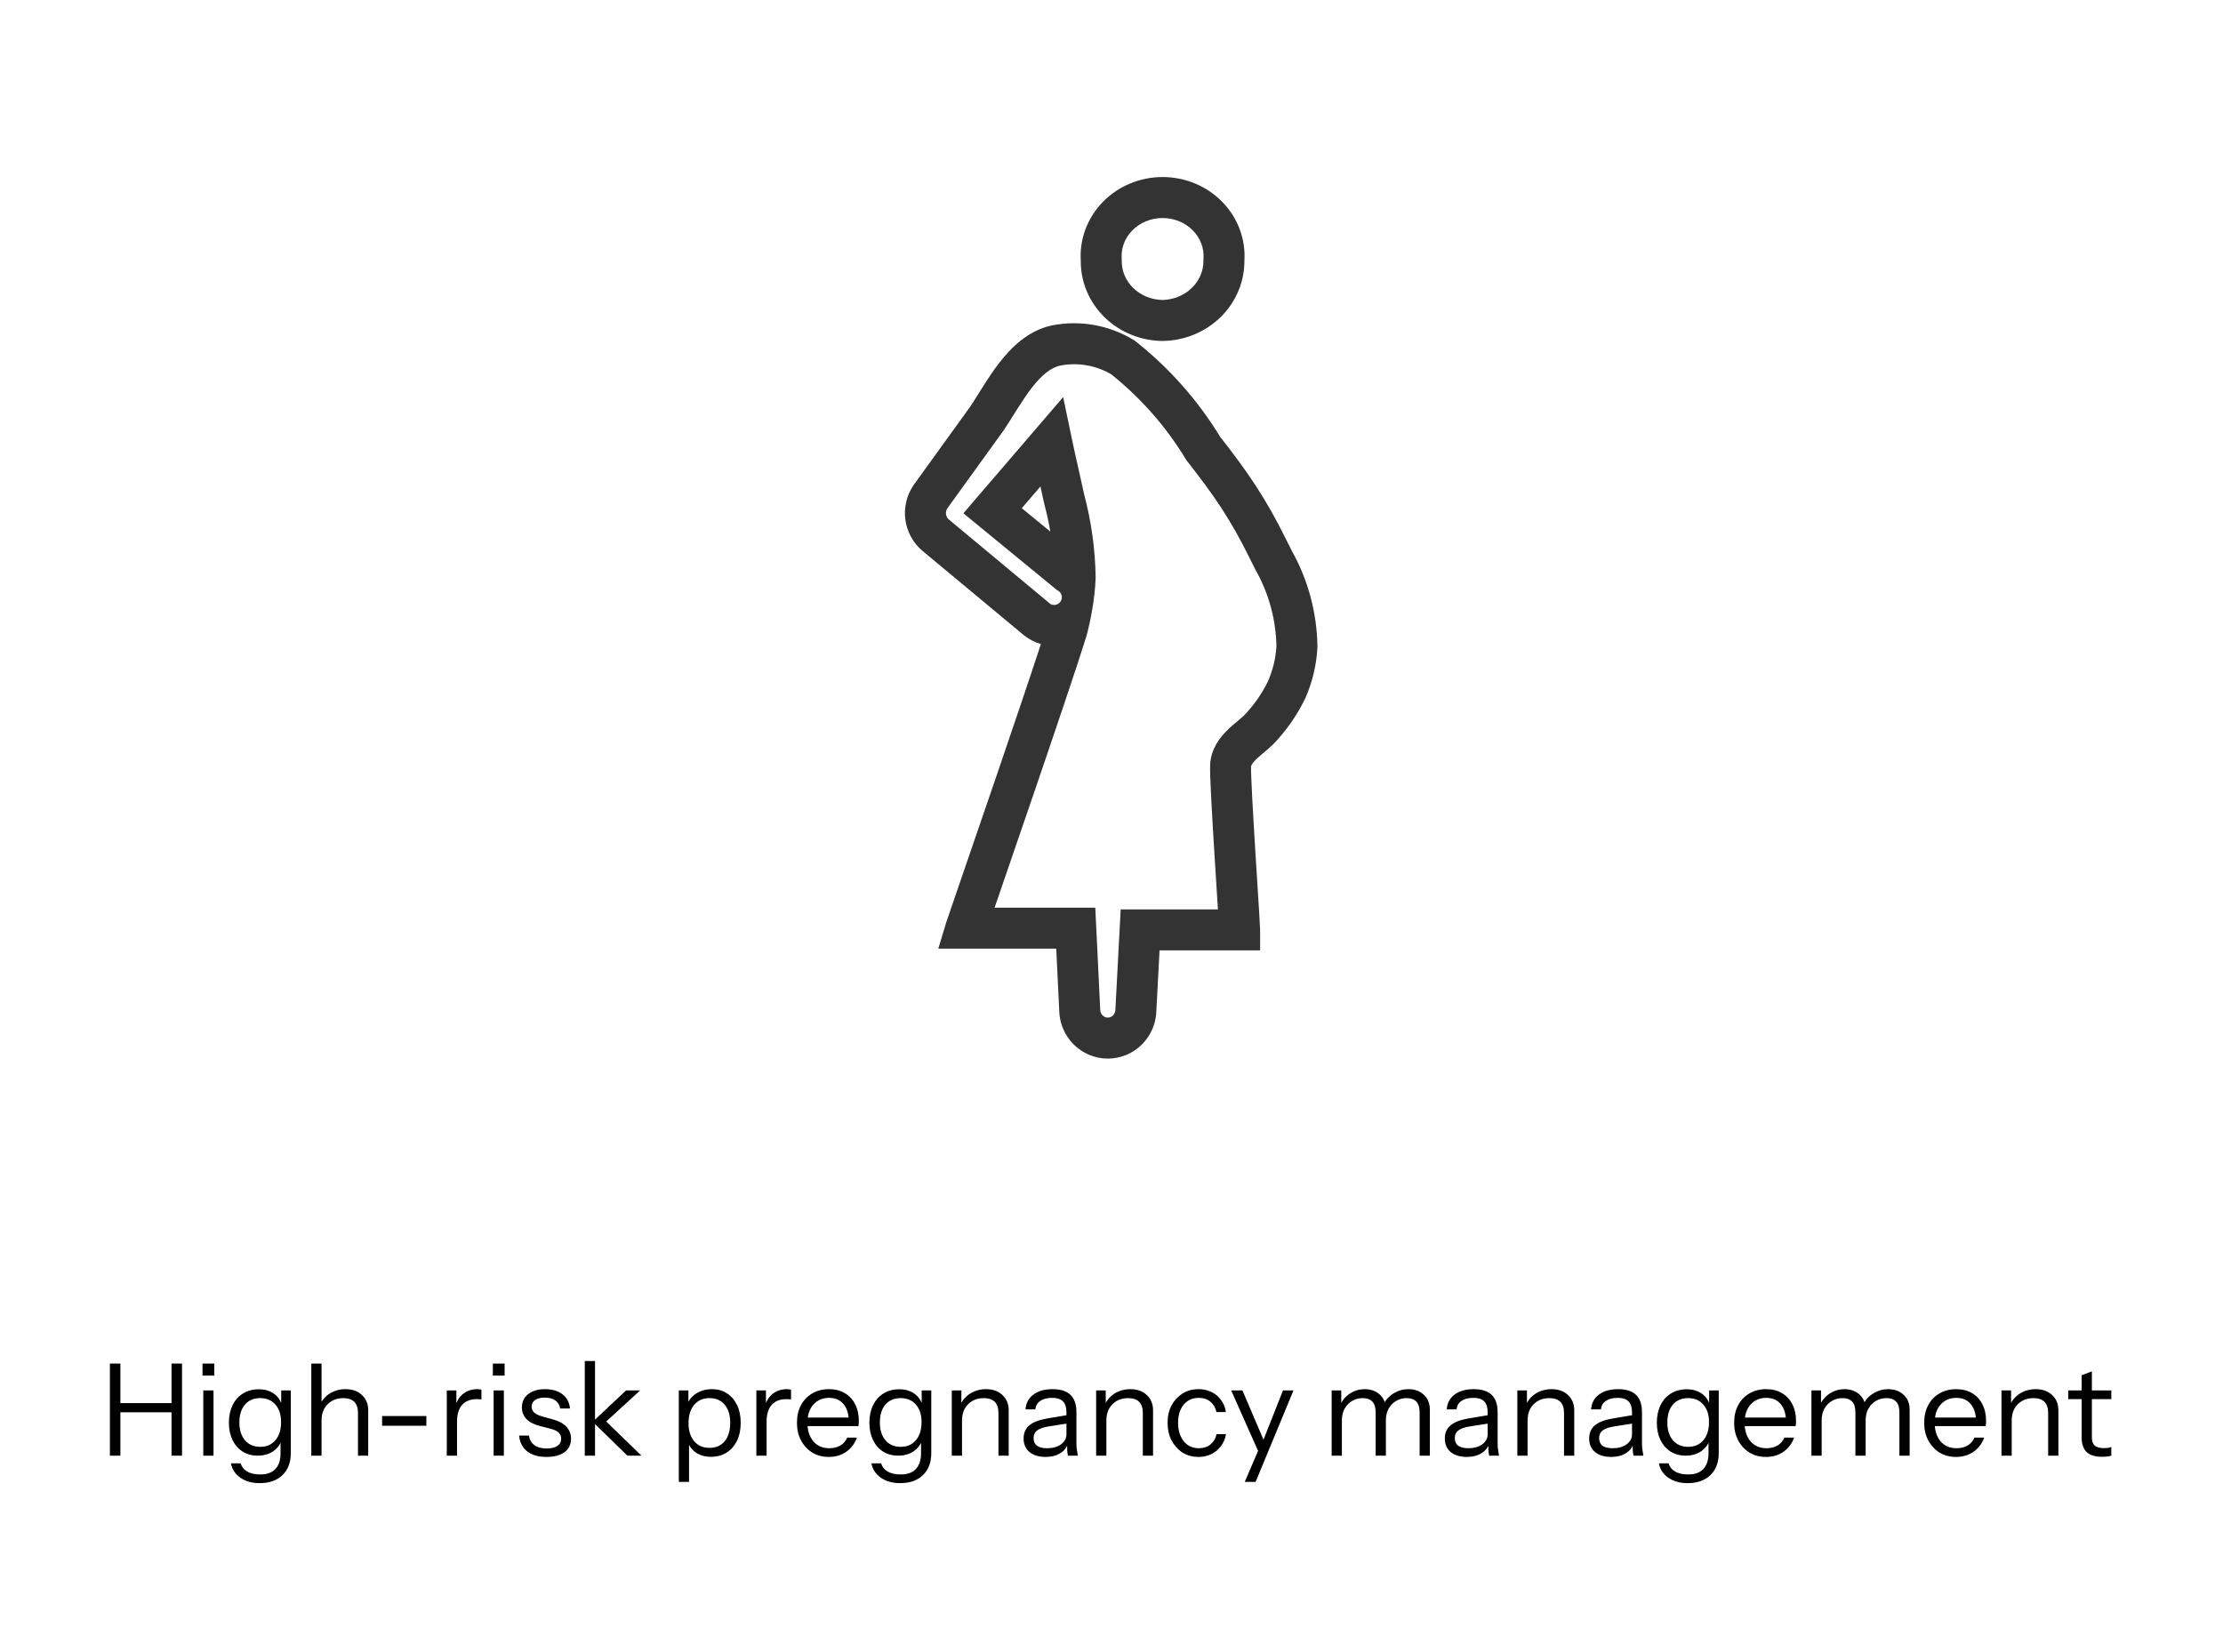 <svg width="226" height="168" viewBox="0 0 226 168" fill="none" xmlns="http://www.w3.org/2000/svg">
<path d="M11.173 148V138.64H12.239V148H11.173ZM17.439 148V138.64H18.505V148H17.439ZM11.719 142.657H17.907V143.593H11.719V142.657ZM20.667 148V141.37H21.707V148H20.667ZM20.589 139.862V138.64H21.785V139.862H20.589ZM26.404 150.795C25.615 150.795 24.957 150.609 24.428 150.236C23.908 149.872 23.592 149.387 23.479 148.78H24.467C24.562 149.127 24.775 149.4 25.104 149.599C25.442 149.807 25.897 149.911 26.469 149.911C27.145 149.911 27.656 149.725 28.003 149.352C28.35 148.988 28.523 148.451 28.523 147.74V146.323L28.653 146.349C28.506 146.852 28.211 147.255 27.769 147.558C27.327 147.853 26.803 148 26.196 148C25.615 148 25.104 147.861 24.662 147.584C24.22 147.298 23.878 146.904 23.635 146.401C23.392 145.898 23.271 145.313 23.271 144.646C23.271 143.97 23.397 143.376 23.648 142.865C23.899 142.354 24.25 141.959 24.701 141.682C25.16 141.396 25.693 141.253 26.3 141.253C26.924 141.253 27.444 141.405 27.86 141.708C28.285 142.011 28.566 142.445 28.705 143.008L28.588 143.021V141.37H29.563V147.74C29.563 148.685 29.281 149.43 28.718 149.976C28.155 150.522 27.383 150.795 26.404 150.795ZM26.456 147.103C27.106 147.103 27.622 146.878 28.003 146.427C28.384 145.976 28.575 145.365 28.575 144.594C28.575 143.84 28.384 143.246 28.003 142.813C27.622 142.371 27.106 142.15 26.456 142.15C25.797 142.15 25.277 142.371 24.896 142.813C24.523 143.255 24.337 143.862 24.337 144.633C24.337 145.387 24.528 145.989 24.909 146.44C25.29 146.882 25.806 147.103 26.456 147.103ZM31.649 148V138.64H32.689V148H31.649ZM36.394 148V143.658C36.394 143.155 36.268 142.778 36.017 142.527C35.766 142.276 35.393 142.15 34.899 142.15C34.466 142.15 34.08 142.245 33.742 142.436C33.413 142.627 33.153 142.891 32.962 143.229C32.78 143.567 32.689 143.961 32.689 144.412L32.52 142.839C32.745 142.345 33.088 141.955 33.547 141.669C34.015 141.383 34.544 141.24 35.133 141.24C35.826 141.24 36.381 141.439 36.797 141.838C37.222 142.228 37.434 142.744 37.434 143.385V148H36.394ZM38.847 144.958V143.97H43.345V144.958H38.847ZM45.423 148V141.37H46.398V143.06H46.463V148H45.423ZM46.463 144.542L46.294 142.969C46.45 142.406 46.728 141.977 47.126 141.682C47.525 141.387 47.984 141.24 48.504 141.24C48.721 141.24 48.868 141.257 48.946 141.292V142.293C48.903 142.276 48.842 142.267 48.764 142.267C48.686 142.258 48.591 142.254 48.478 142.254C47.82 142.254 47.317 142.453 46.97 142.852C46.632 143.242 46.463 143.805 46.463 144.542ZM50.184 148V141.37H51.224V148H50.184ZM50.106 139.862V138.64H51.302V139.862H50.106ZM55.556 148.13C54.741 148.13 54.091 147.944 53.606 147.571C53.121 147.19 52.843 146.652 52.774 145.959H53.775C53.836 146.384 54.022 146.709 54.334 146.934C54.646 147.159 55.062 147.272 55.582 147.272C56.041 147.272 56.401 147.185 56.661 147.012C56.921 146.839 57.051 146.592 57.051 146.271C57.051 146.046 56.977 145.851 56.83 145.686C56.683 145.513 56.388 145.37 55.946 145.257L54.88 144.984C54.273 144.828 53.818 144.59 53.515 144.269C53.212 143.94 53.06 143.55 53.06 143.099C53.06 142.527 53.272 142.076 53.697 141.747C54.122 141.409 54.698 141.24 55.426 141.24C56.145 141.24 56.73 141.413 57.181 141.76C57.632 142.107 57.887 142.588 57.948 143.203H56.947C56.886 142.848 56.722 142.575 56.453 142.384C56.184 142.193 55.829 142.098 55.387 142.098C54.962 142.098 54.633 142.18 54.399 142.345C54.165 142.501 54.048 142.726 54.048 143.021C54.048 143.246 54.13 143.441 54.295 143.606C54.468 143.771 54.754 143.909 55.153 144.022L56.193 144.308C56.808 144.473 57.272 144.724 57.584 145.062C57.896 145.4 58.052 145.807 58.052 146.284C58.052 146.865 57.831 147.32 57.389 147.649C56.947 147.97 56.336 148.13 55.556 148.13ZM59.452 148V138.38H60.492V148H59.452ZM63.781 148L60.258 144.555L63.651 141.37H65.081L61.272 144.854L61.337 144.243L65.211 148H63.781ZM72.287 148.117C71.663 148.117 71.139 147.965 70.714 147.662C70.29 147.359 69.999 146.93 69.843 146.375L70.051 146.349V150.665H69.011V141.37H69.986V142.917L69.843 142.878C70.008 142.367 70.32 141.968 70.779 141.682C71.239 141.387 71.772 141.24 72.378 141.24C72.968 141.24 73.479 141.383 73.912 141.669C74.354 141.955 74.697 142.354 74.939 142.865C75.182 143.376 75.303 143.974 75.303 144.659C75.303 145.352 75.177 145.959 74.926 146.479C74.675 146.999 74.324 147.402 73.873 147.688C73.422 147.974 72.894 148.117 72.287 148.117ZM72.131 147.207C72.79 147.207 73.305 146.982 73.678 146.531C74.051 146.072 74.237 145.448 74.237 144.659C74.237 143.879 74.051 143.268 73.678 142.826C73.305 142.375 72.79 142.15 72.131 142.15C71.472 142.15 70.953 142.38 70.571 142.839C70.19 143.29 69.999 143.909 69.999 144.698C69.999 145.469 70.19 146.08 70.571 146.531C70.953 146.982 71.472 147.207 72.131 147.207ZM76.895 148V141.37H77.87V143.06H77.935V148H76.895ZM77.935 144.542L77.766 142.969C77.922 142.406 78.199 141.977 78.598 141.682C78.997 141.387 79.456 141.24 79.976 141.24C80.193 141.24 80.34 141.257 80.418 141.292V142.293C80.375 142.276 80.314 142.267 80.236 142.267C80.158 142.258 80.063 142.254 79.95 142.254C79.291 142.254 78.789 142.453 78.442 142.852C78.104 143.242 77.935 143.805 77.935 144.542ZM84.258 148.13C83.626 148.13 83.067 147.983 82.582 147.688C82.096 147.385 81.715 146.973 81.438 146.453C81.16 145.933 81.022 145.335 81.022 144.659C81.022 143.983 81.156 143.389 81.424 142.878C81.702 142.358 82.088 141.955 82.582 141.669C83.076 141.383 83.643 141.24 84.284 141.24C84.9 141.24 85.433 141.374 85.883 141.643C86.343 141.912 86.694 142.289 86.936 142.774C87.188 143.259 87.314 143.831 87.314 144.49C87.314 144.577 87.309 144.659 87.3 144.737C87.3 144.815 87.292 144.902 87.275 144.997H81.802V144.126H86.638L86.299 144.607C86.299 143.81 86.122 143.199 85.766 142.774C85.42 142.341 84.926 142.124 84.284 142.124C83.626 142.124 83.093 142.354 82.686 142.813C82.287 143.264 82.088 143.875 82.088 144.646C82.088 145.435 82.287 146.067 82.686 146.544C83.093 147.012 83.635 147.246 84.311 147.246C84.735 147.246 85.108 147.155 85.428 146.973C85.749 146.782 85.983 146.514 86.13 146.167H87.118C86.902 146.774 86.538 147.255 86.026 147.61C85.524 147.957 84.934 148.13 84.258 148.13ZM91.518 150.795C90.73 150.795 90.071 150.609 89.542 150.236C89.022 149.872 88.706 149.387 88.593 148.78H89.581C89.677 149.127 89.889 149.4 90.218 149.599C90.556 149.807 91.011 149.911 91.583 149.911C92.259 149.911 92.771 149.725 93.117 149.352C93.464 148.988 93.637 148.451 93.637 147.74V146.323L93.767 146.349C93.62 146.852 93.325 147.255 92.883 147.558C92.441 147.853 91.917 148 91.31 148C90.73 148 90.218 147.861 89.776 147.584C89.334 147.298 88.992 146.904 88.749 146.401C88.507 145.898 88.385 145.313 88.385 144.646C88.385 143.97 88.511 143.376 88.762 142.865C89.014 142.354 89.365 141.959 89.815 141.682C90.275 141.396 90.808 141.253 91.414 141.253C92.038 141.253 92.558 141.405 92.974 141.708C93.399 142.011 93.681 142.445 93.819 143.008L93.702 143.021V141.37H94.677V147.74C94.677 148.685 94.396 149.43 93.832 149.976C93.269 150.522 92.498 150.795 91.518 150.795ZM91.57 147.103C92.22 147.103 92.736 146.878 93.117 146.427C93.499 145.976 93.689 145.365 93.689 144.594C93.689 143.84 93.499 143.246 93.117 142.813C92.736 142.371 92.22 142.15 91.57 142.15C90.912 142.15 90.392 142.371 90.01 142.813C89.638 143.255 89.451 143.862 89.451 144.633C89.451 145.387 89.642 145.989 90.023 146.44C90.405 146.882 90.92 147.103 91.57 147.103ZM96.763 148V141.37H97.738V142.93H97.803V148H96.763ZM101.508 148V143.658C101.508 143.155 101.382 142.778 101.131 142.527C100.88 142.276 100.507 142.15 100.013 142.15C99.58 142.15 99.194 142.245 98.856 142.436C98.527 142.627 98.267 142.891 98.076 143.229C97.894 143.567 97.803 143.961 97.803 144.412L97.634 142.839C97.859 142.345 98.202 141.955 98.661 141.669C99.129 141.383 99.658 141.24 100.247 141.24C100.94 141.24 101.495 141.439 101.911 141.838C102.336 142.228 102.548 142.744 102.548 143.385V148H101.508ZM108.576 148C108.542 147.853 108.516 147.684 108.498 147.493C108.49 147.302 108.485 147.06 108.485 146.765H108.42V143.593C108.42 143.09 108.303 142.722 108.069 142.488C107.844 142.245 107.476 142.124 106.964 142.124C106.462 142.124 106.059 142.228 105.755 142.436C105.461 142.635 105.296 142.921 105.261 143.294H104.26C104.304 142.653 104.572 142.15 105.066 141.786C105.56 141.422 106.206 141.24 107.003 141.24C107.827 141.24 108.438 141.435 108.836 141.825C109.235 142.215 109.434 142.8 109.434 143.58V146.765C109.434 146.956 109.447 147.155 109.473 147.363C109.499 147.562 109.534 147.775 109.577 148H108.576ZM106.301 148.13C105.617 148.13 105.071 147.965 104.663 147.636C104.265 147.298 104.065 146.839 104.065 146.258C104.065 145.677 104.265 145.227 104.663 144.906C105.062 144.585 105.643 144.36 106.405 144.23L108.719 143.84V144.698L106.561 145.036C106.076 145.114 105.708 145.244 105.456 145.426C105.205 145.608 105.079 145.872 105.079 146.219C105.079 146.557 105.192 146.813 105.417 146.986C105.651 147.159 105.994 147.246 106.444 147.246C107.025 147.246 107.497 147.116 107.861 146.856C108.234 146.587 108.42 146.241 108.42 145.816L108.589 146.739C108.451 147.181 108.178 147.523 107.77 147.766C107.372 148.009 106.882 148.13 106.301 148.13ZM111.439 148V141.37H112.414V142.93H112.479V148H111.439ZM116.184 148V143.658C116.184 143.155 116.058 142.778 115.807 142.527C115.556 142.276 115.183 142.15 114.689 142.15C114.256 142.15 113.87 142.245 113.532 142.436C113.203 142.627 112.943 142.891 112.752 143.229C112.57 143.567 112.479 143.961 112.479 144.412L112.31 142.839C112.535 142.345 112.878 141.955 113.337 141.669C113.805 141.383 114.334 141.24 114.923 141.24C115.616 141.24 116.171 141.439 116.587 141.838C117.012 142.228 117.224 142.744 117.224 143.385V148H116.184ZM121.847 148.13C121.24 148.13 120.699 147.983 120.222 147.688C119.754 147.385 119.381 146.973 119.104 146.453C118.835 145.924 118.701 145.326 118.701 144.659C118.701 143.992 118.835 143.402 119.104 142.891C119.381 142.38 119.754 141.977 120.222 141.682C120.699 141.387 121.236 141.24 121.834 141.24C122.328 141.24 122.77 141.335 123.16 141.526C123.559 141.717 123.884 141.99 124.135 142.345C124.395 142.692 124.56 143.099 124.629 143.567H123.667C123.58 143.142 123.381 142.796 123.069 142.527C122.757 142.258 122.354 142.124 121.86 142.124C121.435 142.124 121.067 142.228 120.755 142.436C120.443 142.644 120.2 142.939 120.027 143.32C119.854 143.701 119.767 144.148 119.767 144.659C119.767 145.17 119.854 145.621 120.027 146.011C120.2 146.401 120.443 146.704 120.755 146.921C121.076 147.138 121.448 147.246 121.873 147.246C122.35 147.246 122.748 147.116 123.069 146.856C123.39 146.587 123.593 146.241 123.68 145.816H124.642C124.564 146.275 124.391 146.683 124.122 147.038C123.862 147.385 123.537 147.653 123.147 147.844C122.757 148.035 122.324 148.13 121.847 148.13ZM126.547 150.665L128.029 147.22L128.263 146.856L130.434 141.37H131.5L127.652 150.665H126.547ZM128.146 148.065L125.169 141.37H126.313L128.874 147.363L128.146 148.065ZM135.382 148V141.37H136.357V142.93H136.422V148H135.382ZM139.854 148V143.606C139.854 143.103 139.742 142.735 139.516 142.501C139.291 142.267 138.966 142.15 138.541 142.15C138.143 142.15 137.783 142.245 137.462 142.436C137.142 142.627 136.886 142.891 136.695 143.229C136.513 143.567 136.422 143.961 136.422 144.412L136.253 142.839C136.479 142.345 136.817 141.955 137.267 141.669C137.718 141.383 138.208 141.24 138.736 141.24C139.378 141.24 139.898 141.431 140.296 141.812C140.695 142.185 140.894 142.692 140.894 143.333V148H139.854ZM144.326 148V143.606C144.326 143.103 144.214 142.735 143.988 142.501C143.763 142.267 143.438 142.15 143.013 142.15C142.615 142.15 142.255 142.245 141.934 142.436C141.614 142.627 141.358 142.891 141.167 143.229C140.985 143.567 140.894 143.961 140.894 144.412L140.634 142.839C140.86 142.345 141.206 141.955 141.674 141.669C142.142 141.383 142.645 141.24 143.182 141.24C143.824 141.24 144.348 141.431 144.755 141.812C145.163 142.185 145.366 142.692 145.366 143.333V148H144.326ZM151.398 148C151.363 147.853 151.337 147.684 151.32 147.493C151.311 147.302 151.307 147.06 151.307 146.765H151.242V143.593C151.242 143.09 151.125 142.722 150.891 142.488C150.665 142.245 150.297 142.124 149.786 142.124C149.283 142.124 148.88 142.228 148.577 142.436C148.282 142.635 148.117 142.921 148.083 143.294H147.082C147.125 142.653 147.394 142.15 147.888 141.786C148.382 141.422 149.027 141.24 149.825 141.24C150.648 141.24 151.259 141.435 151.658 141.825C152.056 142.215 152.256 142.8 152.256 143.58V146.765C152.256 146.956 152.269 147.155 152.295 147.363C152.321 147.562 152.355 147.775 152.399 148H151.398ZM149.123 148.13C148.438 148.13 147.892 147.965 147.485 147.636C147.086 147.298 146.887 146.839 146.887 146.258C146.887 145.677 147.086 145.227 147.485 144.906C147.883 144.585 148.464 144.36 149.227 144.23L151.541 143.84V144.698L149.383 145.036C148.897 145.114 148.529 145.244 148.278 145.426C148.026 145.608 147.901 145.872 147.901 146.219C147.901 146.557 148.013 146.813 148.239 146.986C148.473 147.159 148.815 147.246 149.266 147.246C149.846 147.246 150.319 147.116 150.683 146.856C151.055 146.587 151.242 146.241 151.242 145.816L151.411 146.739C151.272 147.181 150.999 147.523 150.592 147.766C150.193 148.009 149.703 148.13 149.123 148.13ZM154.26 148V141.37H155.235V142.93H155.3V148H154.26ZM159.005 148V143.658C159.005 143.155 158.88 142.778 158.628 142.527C158.377 142.276 158.004 142.15 157.51 142.15C157.077 142.15 156.691 142.245 156.353 142.436C156.024 142.627 155.764 142.891 155.573 143.229C155.391 143.567 155.3 143.961 155.3 144.412L155.131 142.839C155.357 142.345 155.699 141.955 156.158 141.669C156.626 141.383 157.155 141.24 157.744 141.24C158.438 141.24 158.992 141.439 159.408 141.838C159.833 142.228 160.045 142.744 160.045 143.385V148H159.005ZM166.073 148C166.039 147.853 166.013 147.684 165.995 147.493C165.987 147.302 165.982 147.06 165.982 146.765H165.917V143.593C165.917 143.09 165.8 142.722 165.566 142.488C165.341 142.245 164.973 142.124 164.461 142.124C163.959 142.124 163.556 142.228 163.252 142.436C162.958 142.635 162.793 142.921 162.758 143.294H161.757C161.801 142.653 162.069 142.15 162.563 141.786C163.057 141.422 163.703 141.24 164.5 141.24C165.324 141.24 165.935 141.435 166.333 141.825C166.732 142.215 166.931 142.8 166.931 143.58V146.765C166.931 146.956 166.944 147.155 166.97 147.363C166.996 147.562 167.031 147.775 167.074 148H166.073ZM163.798 148.13C163.114 148.13 162.568 147.965 162.16 147.636C161.762 147.298 161.562 146.839 161.562 146.258C161.562 145.677 161.762 145.227 162.16 144.906C162.559 144.585 163.14 144.36 163.902 144.23L166.216 143.84V144.698L164.058 145.036C163.573 145.114 163.205 145.244 162.953 145.426C162.702 145.608 162.576 145.872 162.576 146.219C162.576 146.557 162.689 146.813 162.914 146.986C163.148 147.159 163.491 147.246 163.941 147.246C164.522 147.246 164.994 147.116 165.358 146.856C165.731 146.587 165.917 146.241 165.917 145.816L166.086 146.739C165.948 147.181 165.675 147.523 165.267 147.766C164.869 148.009 164.379 148.13 163.798 148.13ZM171.575 150.795C170.786 150.795 170.128 150.609 169.599 150.236C169.079 149.872 168.763 149.387 168.65 148.78H169.638C169.733 149.127 169.946 149.4 170.275 149.599C170.613 149.807 171.068 149.911 171.64 149.911C172.316 149.911 172.827 149.725 173.174 149.352C173.521 148.988 173.694 148.451 173.694 147.74V146.323L173.824 146.349C173.677 146.852 173.382 147.255 172.94 147.558C172.498 147.853 171.974 148 171.367 148C170.786 148 170.275 147.861 169.833 147.584C169.391 147.298 169.049 146.904 168.806 146.401C168.563 145.898 168.442 145.313 168.442 144.646C168.442 143.97 168.568 143.376 168.819 142.865C169.07 142.354 169.421 141.959 169.872 141.682C170.331 141.396 170.864 141.253 171.471 141.253C172.095 141.253 172.615 141.405 173.031 141.708C173.456 142.011 173.737 142.445 173.876 143.008L173.759 143.021V141.37H174.734V147.74C174.734 148.685 174.452 149.43 173.889 149.976C173.326 150.522 172.554 150.795 171.575 150.795ZM171.627 147.103C172.277 147.103 172.793 146.878 173.174 146.427C173.555 145.976 173.746 145.365 173.746 144.594C173.746 143.84 173.555 143.246 173.174 142.813C172.793 142.371 172.277 142.15 171.627 142.15C170.968 142.15 170.448 142.371 170.067 142.813C169.694 143.255 169.508 143.862 169.508 144.633C169.508 145.387 169.699 145.989 170.08 146.44C170.461 146.882 170.977 147.103 171.627 147.103ZM179.537 148.13C178.904 148.13 178.345 147.983 177.86 147.688C177.374 147.385 176.993 146.973 176.716 146.453C176.438 145.933 176.3 145.335 176.3 144.659C176.3 143.983 176.434 143.389 176.703 142.878C176.98 142.358 177.366 141.955 177.86 141.669C178.354 141.383 178.921 141.24 179.563 141.24C180.178 141.24 180.711 141.374 181.162 141.643C181.621 141.912 181.972 142.289 182.215 142.774C182.466 143.259 182.592 143.831 182.592 144.49C182.592 144.577 182.587 144.659 182.579 144.737C182.579 144.815 182.57 144.902 182.553 144.997H177.08V144.126H181.916L181.578 144.607C181.578 143.81 181.4 143.199 181.045 142.774C180.698 142.341 180.204 142.124 179.563 142.124C178.904 142.124 178.371 142.354 177.964 142.813C177.565 143.264 177.366 143.875 177.366 144.646C177.366 145.435 177.565 146.067 177.964 146.544C178.371 147.012 178.913 147.246 179.589 147.246C180.013 147.246 180.386 147.155 180.707 146.973C181.027 146.782 181.261 146.514 181.409 146.167H182.397C182.18 146.774 181.816 147.255 181.305 147.61C180.802 147.957 180.213 148.13 179.537 148.13ZM184.158 148V141.37H185.133V142.93H185.198V148H184.158ZM188.63 148V143.606C188.63 143.103 188.517 142.735 188.292 142.501C188.066 142.267 187.741 142.15 187.317 142.15C186.918 142.15 186.558 142.245 186.238 142.436C185.917 142.627 185.661 142.891 185.471 143.229C185.289 143.567 185.198 143.961 185.198 144.412L185.029 142.839C185.254 142.345 185.592 141.955 186.043 141.669C186.493 141.383 186.983 141.24 187.512 141.24C188.153 141.24 188.673 141.431 189.072 141.812C189.47 142.185 189.67 142.692 189.67 143.333V148H188.63ZM193.102 148V143.606C193.102 143.103 192.989 142.735 192.764 142.501C192.538 142.267 192.213 142.15 191.789 142.15C191.39 142.15 191.03 142.245 190.71 142.436C190.389 142.627 190.133 142.891 189.943 143.229C189.761 143.567 189.67 143.961 189.67 144.412L189.41 142.839C189.635 142.345 189.982 141.955 190.45 141.669C190.918 141.383 191.42 141.24 191.958 141.24C192.599 141.24 193.123 141.431 193.531 141.812C193.938 142.185 194.142 142.692 194.142 143.333V148H193.102ZM198.859 148.13C198.226 148.13 197.667 147.983 197.182 147.688C196.697 147.385 196.315 146.973 196.038 146.453C195.761 145.933 195.622 145.335 195.622 144.659C195.622 143.983 195.756 143.389 196.025 142.878C196.302 142.358 196.688 141.955 197.182 141.669C197.676 141.383 198.244 141.24 198.885 141.24C199.5 141.24 200.033 141.374 200.484 141.643C200.943 141.912 201.294 142.289 201.537 142.774C201.788 143.259 201.914 143.831 201.914 144.49C201.914 144.577 201.91 144.659 201.901 144.737C201.901 144.815 201.892 144.902 201.875 144.997H196.402V144.126H201.238L200.9 144.607C200.9 143.81 200.722 143.199 200.367 142.774C200.02 142.341 199.526 142.124 198.885 142.124C198.226 142.124 197.693 142.354 197.286 142.813C196.887 143.264 196.688 143.875 196.688 144.646C196.688 145.435 196.887 146.067 197.286 146.544C197.693 147.012 198.235 147.246 198.911 147.246C199.336 147.246 199.708 147.155 200.029 146.973C200.35 146.782 200.584 146.514 200.731 146.167H201.719C201.502 146.774 201.138 147.255 200.627 147.61C200.124 147.957 199.535 148.13 198.859 148.13ZM203.48 148V141.37H204.455V142.93H204.52V148H203.48ZM208.225 148V143.658C208.225 143.155 208.099 142.778 207.848 142.527C207.597 142.276 207.224 142.15 206.73 142.15C206.297 142.15 205.911 142.245 205.573 142.436C205.244 142.627 204.984 142.891 204.793 143.229C204.611 143.567 204.52 143.961 204.52 144.412L204.351 142.839C204.576 142.345 204.919 141.955 205.378 141.669C205.846 141.383 206.375 141.24 206.964 141.24C207.657 141.24 208.212 141.439 208.628 141.838C209.053 142.228 209.265 142.744 209.265 143.385V148H208.225ZM213.736 148.117C213 148.117 212.462 147.952 212.124 147.623C211.795 147.285 211.63 146.8 211.63 146.167V139.823L212.67 139.433V146.154C212.67 146.527 212.766 146.8 212.956 146.973C213.147 147.146 213.459 147.233 213.892 147.233C214.066 147.233 214.213 147.224 214.334 147.207C214.464 147.181 214.568 147.151 214.646 147.116V148C214.56 148.035 214.434 148.061 214.269 148.078C214.113 148.104 213.936 148.117 213.736 148.117ZM210.265 142.254V141.37H214.646V142.254H210.265Z" fill="black"/>
<path fill-rule="evenodd" clip-rule="evenodd" d="M109.876 26.518C109.807 25.425 109.97 24.329 110.357 23.299C110.744 22.268 111.345 21.325 112.124 20.527C112.903 19.729 113.844 19.093 114.888 18.659C115.931 18.224 117.057 18 118.194 18C119.331 18 120.456 18.224 121.5 18.659C122.543 19.093 123.484 19.729 124.263 20.527C125.042 21.325 125.644 22.268 126.03 23.299C126.417 24.329 126.581 25.425 126.512 26.518C126.52 28.661 125.648 30.72 124.087 32.247C122.526 33.773 120.402 34.643 118.178 34.667C115.957 34.643 113.836 33.772 112.28 32.245C110.724 30.718 109.859 28.658 109.876 26.518ZM118.178 30.5C119.334 30.476 120.407 30.018 121.174 29.268C121.947 28.512 122.349 27.527 122.345 26.535L122.344 26.395L122.353 26.255C122.385 25.751 122.31 25.244 122.13 24.763C121.948 24.281 121.663 23.829 121.282 23.438C120.9 23.048 120.431 22.727 119.898 22.505C119.365 22.283 118.784 22.167 118.194 22.167C117.603 22.167 117.023 22.283 116.489 22.505C115.956 22.727 115.487 23.048 115.105 23.438C114.724 23.829 114.439 24.281 114.258 24.763C114.077 25.244 114.002 25.751 114.034 26.255L114.043 26.402L114.042 26.55C114.035 27.537 114.432 28.518 115.198 29.271C115.961 30.019 117.028 30.476 118.178 30.5Z" fill="#333333"/>
<path fill-rule="evenodd" clip-rule="evenodd" d="M115.213 34.54C112.724 33.042 109.777 32.523 106.933 33.088L106.913 33.093L106.892 33.097C104.506 33.621 102.802 35.328 101.589 36.894C100.963 37.701 100.407 38.553 99.917 39.328C99.771 39.559 99.632 39.78 99.5 39.991C99.178 40.507 98.891 40.966 98.604 41.389L92.907 49.282L92.892 49.303L92.877 49.325C92.176 50.349 91.881 51.598 92.043 52.826C92.205 54.054 92.815 55.185 93.762 55.99L93.778 56.004L104.064 64.562L104.077 64.573L104.09 64.584C104.605 64.998 105.194 65.302 105.822 65.481C104.791 68.641 103.037 73.82 101.282 78.959C99.84 83.182 98.405 87.353 97.429 90.188C96.704 92.296 96.233 93.666 96.202 93.767L95.391 96.453H98.196H107.382L107.684 102.693C107.699 103.985 108.209 105.228 109.117 106.154C110.041 107.095 111.301 107.63 112.625 107.63C113.947 107.63 115.208 107.095 116.131 106.154C117.039 105.229 117.549 103.989 117.564 102.699L117.886 96.627H126.024H128.107V94.544C128.107 94.236 127.985 92.31 127.834 89.909L127.833 89.906C127.764 88.804 127.687 87.602 127.614 86.41C127.495 84.472 127.378 82.513 127.297 80.936C127.212 79.291 127.176 78.222 127.19 77.942C127.194 77.88 127.224 77.683 127.669 77.238C127.884 77.022 128.134 76.809 128.448 76.547L128.511 76.493C128.786 76.263 129.131 75.976 129.432 75.677L129.449 75.661L129.465 75.644C130.782 74.28 131.874 72.711 132.7 70.996L132.718 70.96L132.734 70.923C133.429 69.325 133.835 67.614 133.932 65.871L133.936 65.799L133.935 65.726C133.888 62.308 132.989 58.957 131.321 55.986L130.771 54.886L130.768 54.88C128.725 50.722 126.837 47.965 124.053 44.422C121.771 40.683 118.851 37.386 115.428 34.689L115.325 34.608L115.213 34.54ZM104.882 39.446C105.912 38.118 106.845 37.38 107.767 37.171C109.542 36.824 111.382 37.133 112.956 38.046C115.971 40.443 118.545 43.37 120.556 46.69L120.622 46.799L120.701 46.9C123.409 50.34 125.134 52.862 127.032 56.724L127.038 56.736L127.617 57.895L127.641 57.943L127.667 57.989C128.995 60.338 129.718 62.995 129.768 65.71C129.692 66.923 129.408 68.113 128.929 69.224C128.301 70.519 127.476 71.702 126.486 72.731C126.314 72.898 126.098 73.08 125.779 73.347L125.773 73.352C125.471 73.605 125.085 73.928 124.722 74.292C124.01 75.004 123.112 76.131 123.029 77.728C123.001 78.278 123.057 79.621 123.136 81.151C123.218 82.749 123.336 84.726 123.455 86.667C123.537 87.989 123.62 89.3 123.694 90.465L123.694 90.469L123.79 91.99L123.819 92.46H115.91H113.934L113.83 94.434L113.401 102.526L113.398 102.581V102.636C113.398 102.868 113.307 103.083 113.158 103.235C113.01 103.386 112.817 103.464 112.625 103.464C112.432 103.464 112.239 103.386 112.091 103.235C111.942 103.083 111.851 102.868 111.851 102.636V102.586L111.848 102.536L111.448 94.269L111.352 92.286H109.367H101.114L101.766 90.391C102.706 87.658 103.956 84.02 105.225 80.306C107.37 74.025 109.623 67.371 110.463 64.638C110.468 64.614 110.474 64.589 110.481 64.565C110.831 63.269 111.315 60.963 111.39 58.704C111.344 55.856 110.952 53.025 110.222 50.275C110.035 49.414 109.851 48.596 109.67 47.793C109.422 46.695 109.181 45.625 108.95 44.517L108.087 40.373L105.33 43.584L99.33 50.57L97.942 52.187L99.59 53.539L107.478 60.009C107.756 60.128 107.95 60.404 107.95 60.725C107.95 61.055 107.745 61.338 107.455 61.451C107.42 61.469 107.393 61.478 107.37 61.484C107.339 61.492 107.295 61.501 107.227 61.503C107.209 61.504 107.19 61.505 107.17 61.505C106.935 61.505 106.724 61.401 106.581 61.236L96.454 52.81C96.306 52.681 96.202 52.495 96.174 52.281C96.146 52.071 96.196 51.862 96.306 51.693L102 43.803L102.017 43.78L102.033 43.756C102.373 43.256 102.73 42.686 103.075 42.135C103.198 41.938 103.32 41.743 103.439 41.554C103.912 40.806 104.383 40.091 104.882 39.446ZM106.183 51.301C106.425 52.208 106.626 53.126 106.784 54.051L103.88 51.668L105.774 49.462C105.906 50.05 106.036 50.633 106.16 51.204L106.17 51.253L106.183 51.301Z" fill="#333333"/>
</svg>
